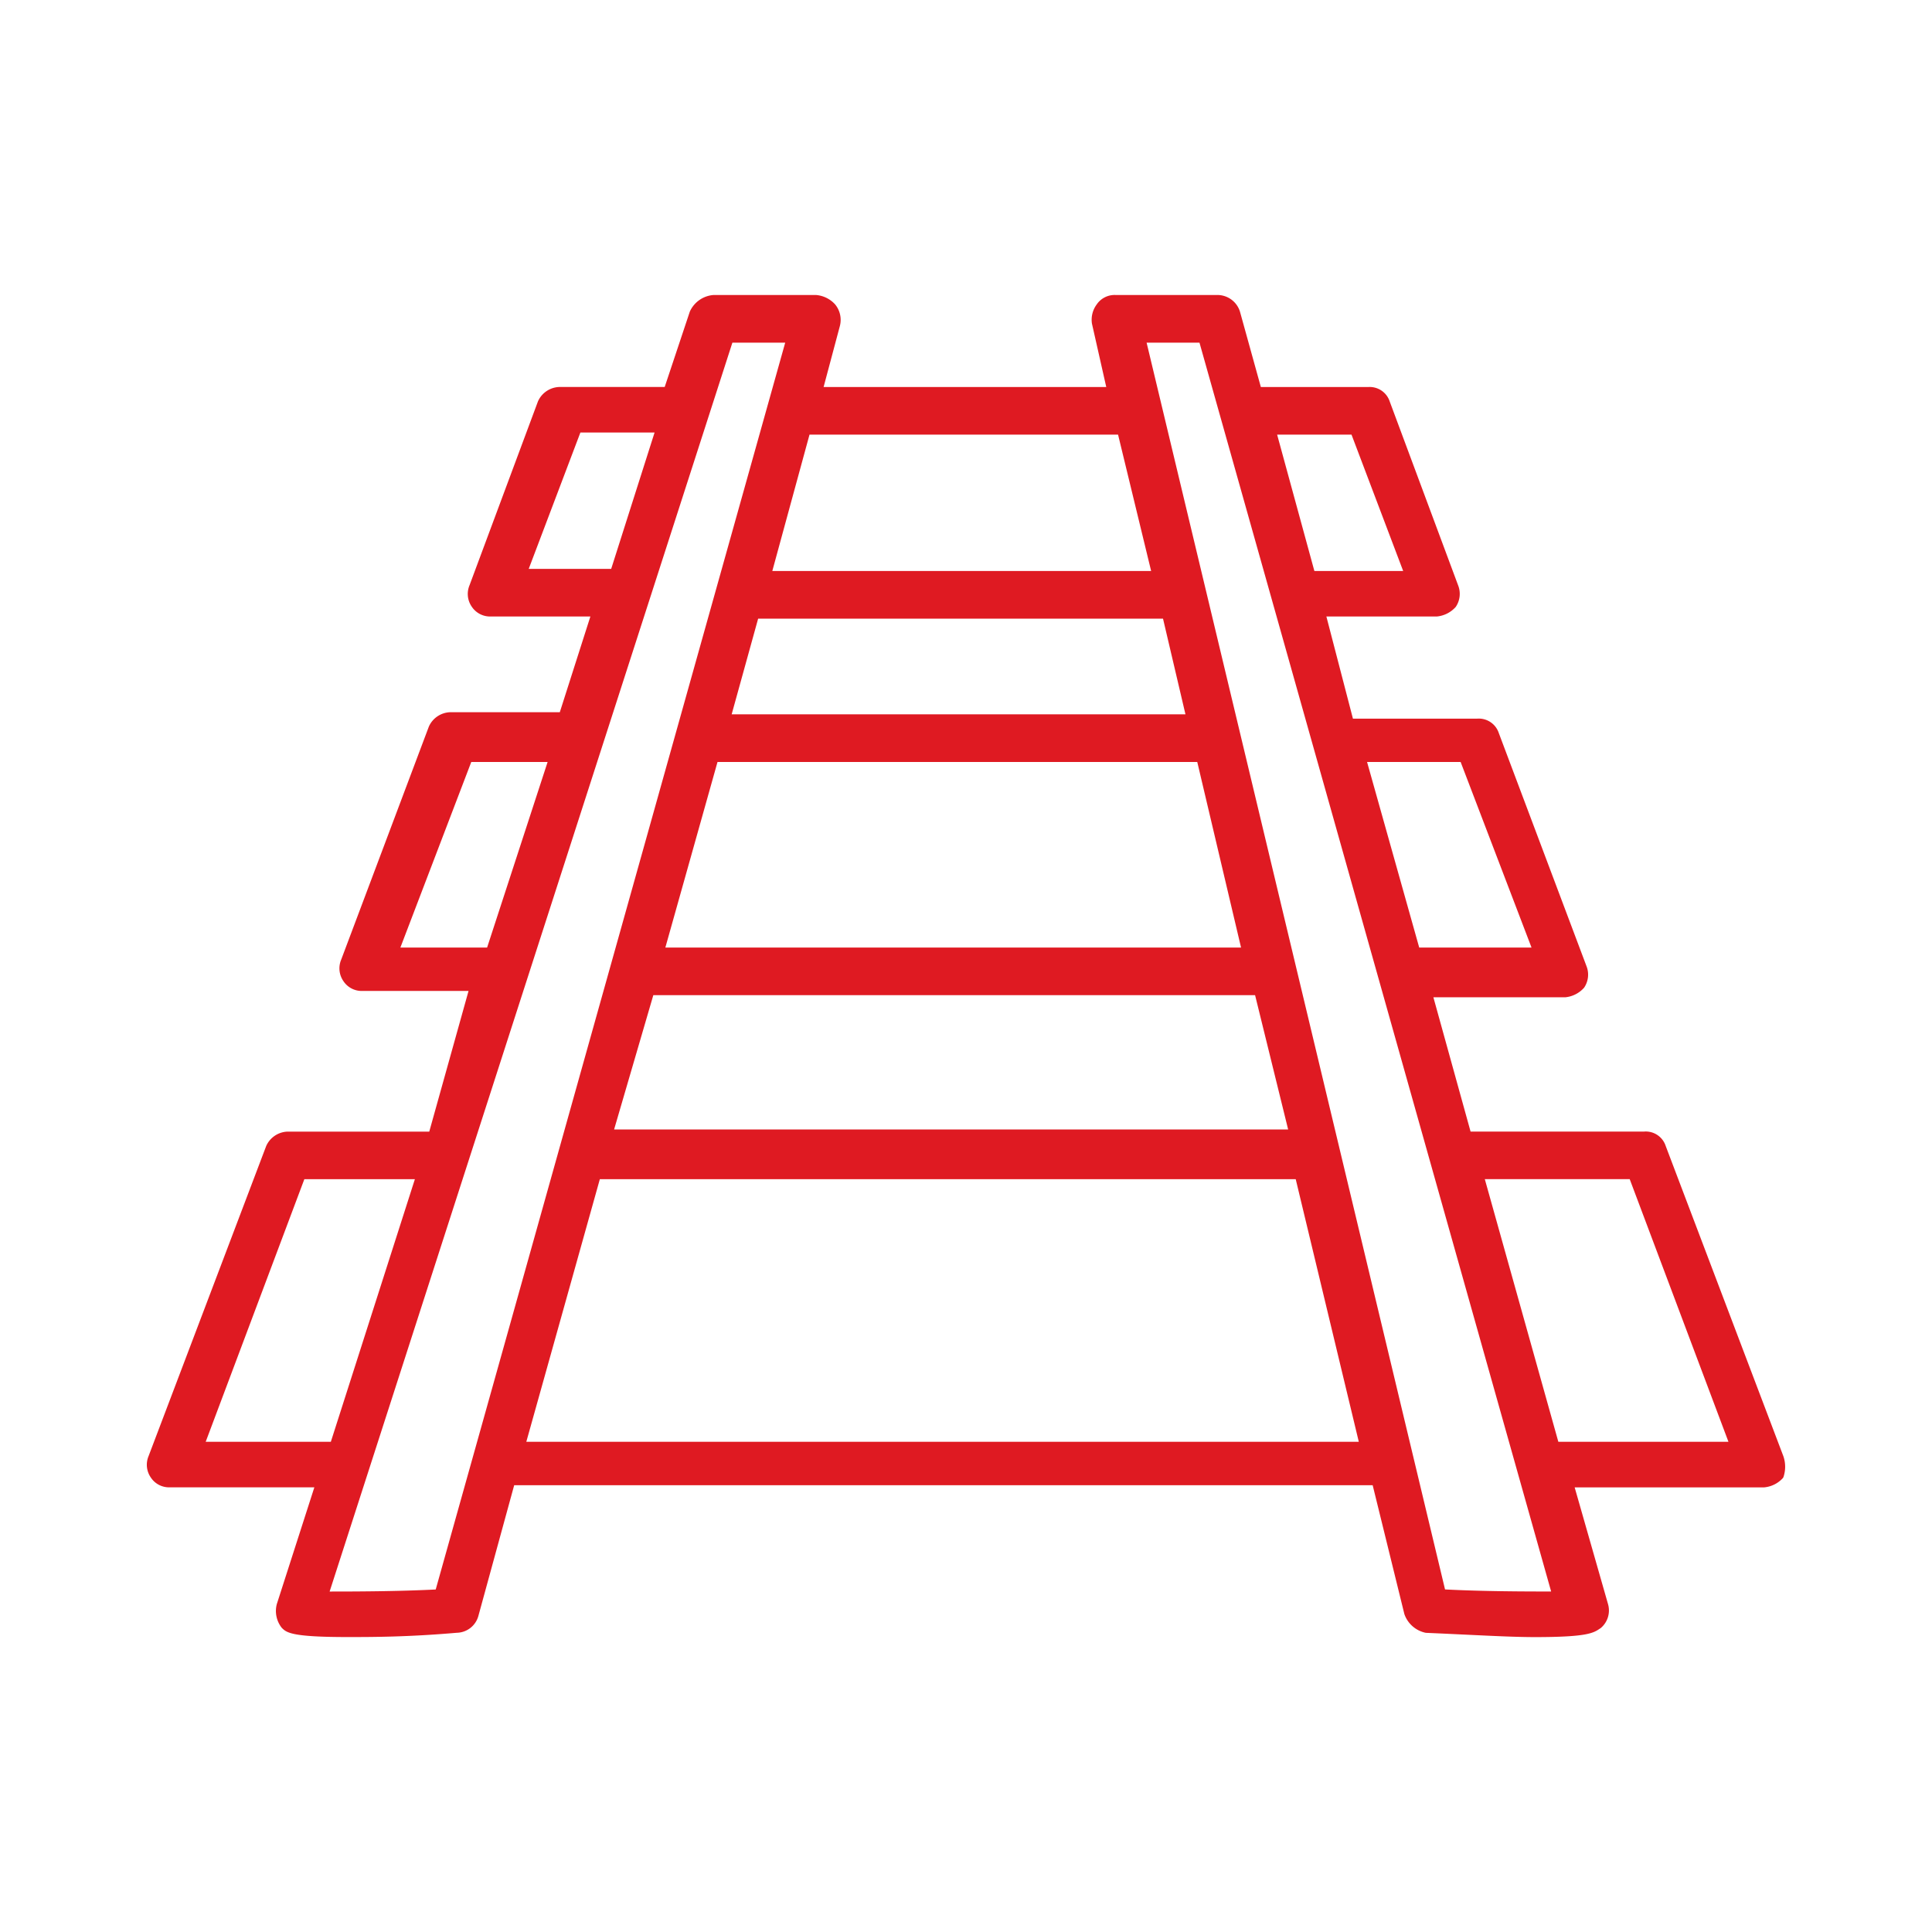<svg xmlns="http://www.w3.org/2000/svg" xmlns:xlink="http://www.w3.org/1999/xlink" width="200" height="200" viewBox="0 0 200 200"><rect x="0" y="0" width="200" height="200" fill="#333333" stroke="none"/><defs><clipPath id="b"><rect width="200" height="200"/></clipPath></defs><g id="a" clip-path="url(#b)"><rect width="200" height="200" fill="#fff"/><path d="M719.738,399.147l-12.18-32.109a2.168,2.168,0,0,0-2.23-1.5H687.356l-3.849-13.9h13.648a2.984,2.984,0,0,0,1.955-.995,2.4,2.4,0,0,0,.249-2.221l-9.078-24.13a2.182,2.182,0,0,0-2.23-1.5H675.178l-2.749-10.574h11.438a2.986,2.986,0,0,0,1.956-.995,2.4,2.4,0,0,0,.248-2.22l-7.084-19.038a2.179,2.179,0,0,0-2.23-1.5H665.646l-2.161-7.8a2.449,2.449,0,0,0-2.453-1.727h-10.4a2.24,2.24,0,0,0-1.985.987,2.658,2.658,0,0,0-.486,1.976l1.481,6.561H620.382l1.689-6.332a2.523,2.523,0,0,0-.5-2.223,2.985,2.985,0,0,0-1.957-.968H608.965a2.927,2.927,0,0,0-2.433,1.72l-2.6,7.8h-10.9a2.507,2.507,0,0,0-2.22,1.492l-7.086,19.039a2.318,2.318,0,0,0,.244,2.228,2.275,2.275,0,0,0,1.98,1h10.289l-3.165,9.909H581.737a2.507,2.507,0,0,0-2.22,1.491l-9.078,24.133a2.321,2.321,0,0,0,.244,2.229,2.264,2.264,0,0,0,1.98,1h10.964l-4.067,14.563H564.9a2.51,2.51,0,0,0-2.22,1.49l-12.178,32.105a2.316,2.316,0,0,0,.244,2.227,2.25,2.25,0,0,0,1.98,1h14.939l-3.886,12.086a2.814,2.814,0,0,0,.508,2.455c.493.494.959.96,6.821.96,2.473,0,6.21,0,11.306-.443a2.366,2.366,0,0,0,2.228-1.733l3.71-13.544h88.869l3.281,13.34a2.972,2.972,0,0,0,2.219,1.942c1.508.065,2.88.131,4.134.19,2.959.142,5.3.253,7.177.253,5.407,0,6.04-.426,6.71-.879l.1-.066a2.376,2.376,0,0,0,.742-2.475l-3.453-12.081h19.625a2.983,2.983,0,0,0,1.934-.966l.051-.087A3.343,3.343,0,0,0,719.738,399.147ZM591.812,327.278l-6.264,19.211H576.57l7.339-19.211Zm11.073-34.107-4.492,14.117h-8.537l5.349-14.117Zm72.9,104.48H589.607l7.612-27.185h72.036Zm-77.09-32.332,4.059-13.9h62.295l3.421,13.9ZM604,346.489l5.4-19.211h49.663l4.533,19.211Zm6.864-24.141,2.742-9.909h41.912l2.324,9.909Zm5.544-38.479-36.18,129.073c-3.98.2-8.263.212-10.982.212l41.694-129.285Zm-1.336,23.641,3.851-14.117h31.942l3.423,14.117Zm-37,62.956-8.7,27.185H556.417l10.213-27.185Zm89.259-77.073h7.7l5.348,14.117h-9.192Zm9.31,33.886h9.686l7.339,19.211H682.04Zm19.8,70.372-7.611-27.185h15l10.221,27.185Zm-.745,15.5c-2.716,0-7-.008-10.983-.213L653.819,283.869h5.473Z" transform="translate(-535.123 -248.399)" fill="#df1a22"/></g></svg>